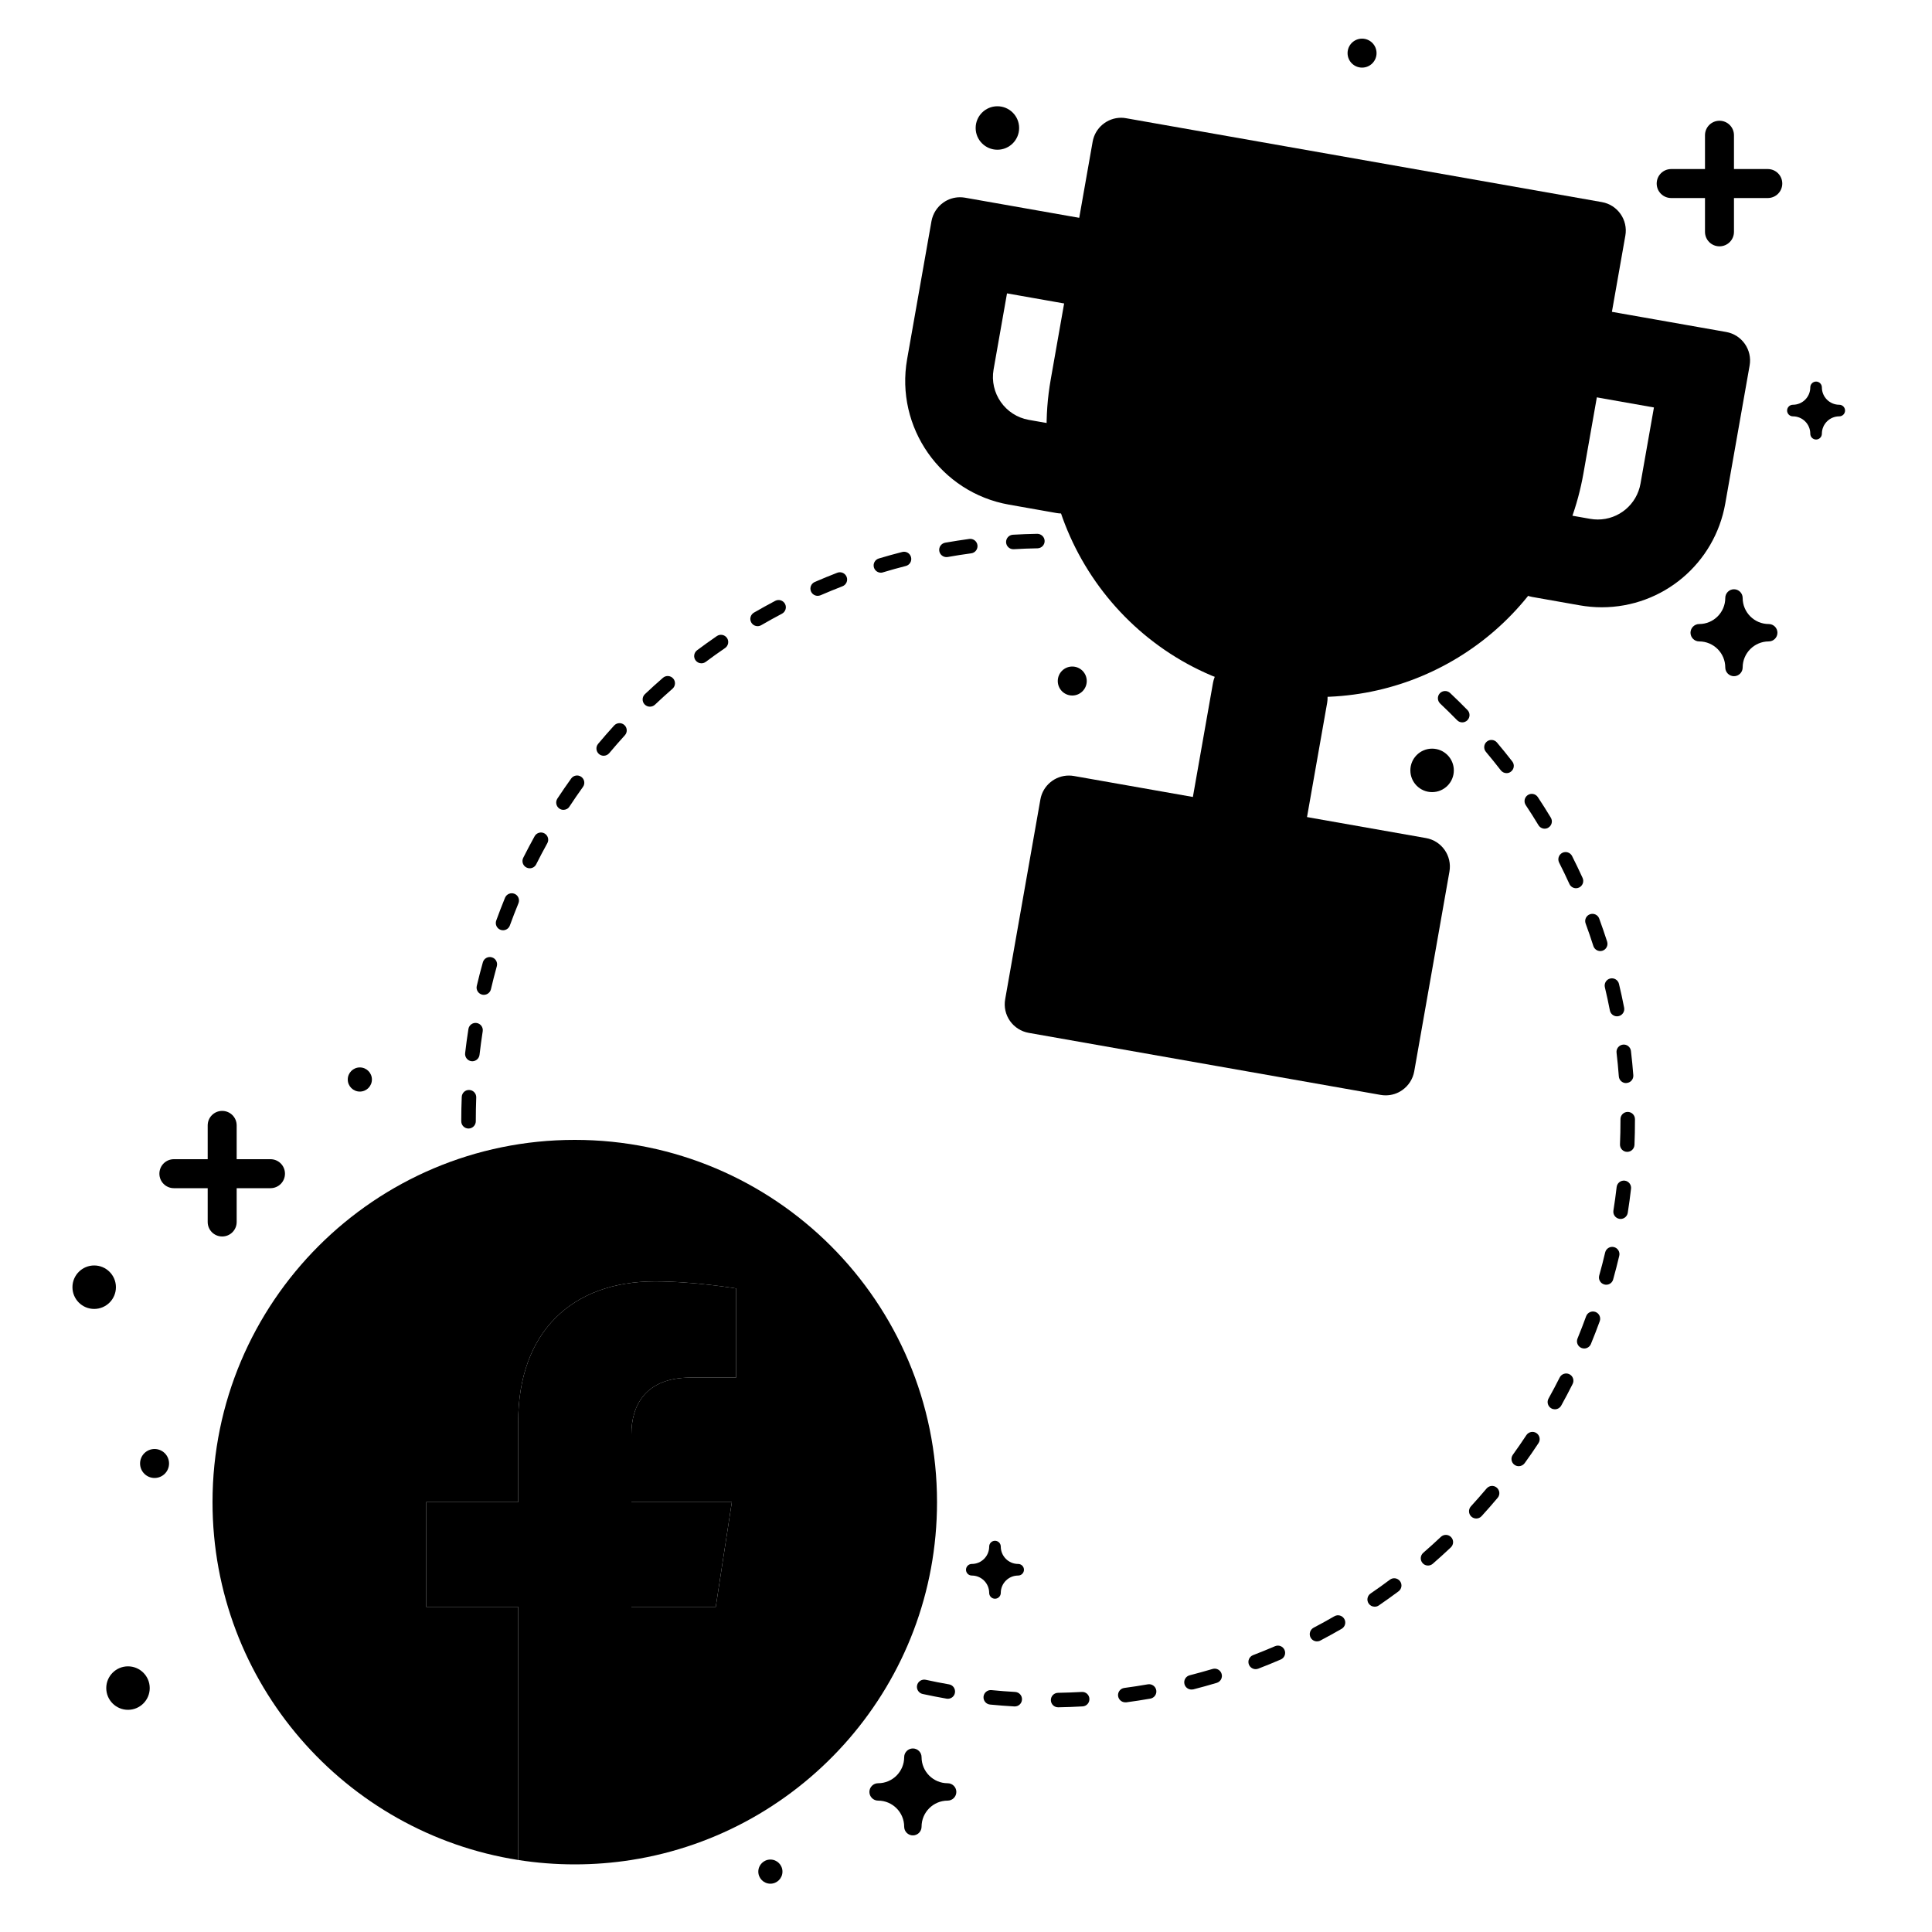   <svg xmlns="http://www.w3.org/2000/svg" xmlns:xlink="http://www.w3.org/1999/xlink" x="0px" y="0px" viewBox="0 0 400 400" style="enable-background:new 0 0 400 400;" xml:space="preserve">
   <g>
    <path class="st0" d="M219.07,353.48c-0.82,0-1.49-0.66-1.5-1.48c-0.01-0.83,0.65-1.51,1.48-1.52c1.62-0.03,3.28-0.09,4.92-0.18   c0.83-0.06,1.54,0.58,1.58,1.41s-0.58,1.54-1.41,1.58c-1.68,0.1-3.38,0.16-5.04,0.19C219.08,353.48,219.08,353.48,219.07,353.48z    M210.1,353.3c-0.03,0-0.06,0-0.09,0c-1.66-0.09-3.35-0.23-5.03-0.39c-0.82-0.08-1.43-0.81-1.35-1.64   c0.08-0.82,0.81-1.43,1.64-1.35c1.64,0.16,3.29,0.29,4.91,0.38c0.83,0.05,1.46,0.76,1.41,1.58   C211.55,352.69,210.89,353.3,210.1,353.3z M232.98,352.45c-0.74,0-1.38-0.55-1.49-1.3c-0.11-0.82,0.47-1.58,1.29-1.68   c1.61-0.21,3.25-0.47,4.87-0.75c0.81-0.14,1.59,0.4,1.74,1.22c0.14,0.82-0.4,1.59-1.22,1.74c-1.66,0.29-3.34,0.55-4.99,0.77   C233.11,352.44,233.04,352.45,232.98,352.45z M196.24,351.71c-0.09,0-0.17-0.01-0.26-0.02c-1.66-0.29-3.33-0.62-4.96-0.97   c-0.81-0.18-1.32-0.98-1.15-1.79c0.18-0.81,0.98-1.32,1.79-1.15c1.58,0.35,3.21,0.67,4.83,0.95c0.82,0.14,1.36,0.92,1.22,1.74   C197.59,351.2,196.96,351.71,196.24,351.71z M246.68,349.8c-0.67,0-1.28-0.45-1.45-1.13c-0.21-0.8,0.28-1.62,1.08-1.82   c1.59-0.41,3.18-0.85,4.74-1.31c0.79-0.24,1.63,0.21,1.87,1.01c0.24,0.79-0.21,1.63-1.01,1.87c-1.6,0.48-3.24,0.93-4.86,1.35   C246.92,349.79,246.8,349.8,246.68,349.8z M259.97,345.58c-0.6,0-1.17-0.37-1.4-0.96c-0.3-0.77,0.09-1.64,0.86-1.94   c1.52-0.58,3.05-1.21,4.55-1.85c0.76-0.33,1.64,0.02,1.97,0.78c0.33,0.76-0.02,1.64-0.78,1.97c-1.53,0.66-3.1,1.3-4.66,1.9   C260.33,345.54,260.15,345.58,259.97,345.58z M272.67,339.83c-0.54,0-1.06-0.29-1.33-0.8c-0.38-0.73-0.1-1.64,0.63-2.03   c1.45-0.76,2.9-1.56,4.3-2.37c0.72-0.42,1.63-0.17,2.05,0.55c0.42,0.72,0.17,1.63-0.55,2.05c-1.44,0.83-2.93,1.65-4.41,2.43   C273.14,339.78,272.9,339.83,272.67,339.83z M284.61,332.65c-0.48,0-0.95-0.23-1.24-0.65c-0.47-0.68-0.29-1.62,0.39-2.08   c1.35-0.92,2.7-1.88,4-2.86c0.66-0.5,1.6-0.36,2.1,0.31c0.5,0.66,0.36,1.6-0.31,2.1c-1.34,1-2.72,1.98-4.1,2.93   C285.2,332.57,284.91,332.65,284.61,332.65z M295.65,324.13c-0.42,0-0.84-0.17-1.13-0.52c-0.54-0.62-0.48-1.57,0.15-2.12   c1.23-1.07,2.46-2.18,3.65-3.3c0.6-0.57,1.55-0.54,2.12,0.06c0.57,0.6,0.54,1.55-0.06,2.12c-1.22,1.15-2.48,2.29-3.74,3.39   C296.35,324.01,296,324.13,295.65,324.13z M305.64,314.39c-0.36,0-0.72-0.13-1.01-0.39c-0.61-0.56-0.65-1.51-0.1-2.12   c1.1-1.2,2.19-2.45,3.25-3.7c0.53-0.63,1.48-0.72,2.11-0.18c0.63,0.53,0.72,1.48,0.18,2.11c-1.08,1.29-2.2,2.56-3.33,3.8   C306.45,314.23,306.04,314.39,305.64,314.39z M314.44,303.56c-0.3,0-0.61-0.09-0.88-0.28c-0.67-0.48-0.83-1.42-0.34-2.09   c0.96-1.33,1.9-2.7,2.8-4.06c0.46-0.69,1.39-0.88,2.08-0.43c0.69,0.46,0.88,1.39,0.43,2.08c-0.92,1.4-1.88,2.8-2.87,4.16   C315.36,303.34,314.9,303.56,314.44,303.56z M321.92,291.78c-0.25,0-0.5-0.06-0.73-0.19c-0.72-0.4-0.99-1.32-0.58-2.04   c0.8-1.44,1.58-2.91,2.31-4.36c0.37-0.74,1.28-1.04,2.01-0.67c0.74,0.37,1.04,1.27,0.67,2.01c-0.75,1.49-1.54,2.99-2.36,4.47   C322.96,291.5,322.45,291.78,321.92,291.78z M327.99,279.19c-0.19,0-0.38-0.04-0.57-0.11c-0.77-0.32-1.13-1.19-0.81-1.96   c0.62-1.51,1.22-3.06,1.78-4.6c0.28-0.78,1.14-1.18,1.92-0.9c0.78,0.28,1.18,1.14,0.9,1.92c-0.58,1.58-1.19,3.17-1.83,4.72   C329.14,278.84,328.58,279.19,327.99,279.19z M332.55,265.99c-0.13,0-0.27-0.02-0.41-0.06c-0.8-0.22-1.26-1.05-1.04-1.85   c0.44-1.58,0.86-3.18,1.23-4.77c0.19-0.81,1-1.31,1.8-1.12c0.81,0.19,1.31,1,1.12,1.8c-0.38,1.62-0.81,3.27-1.26,4.89   C333.81,265.56,333.21,265.99,332.55,265.99z M335.53,252.37c-0.08,0-0.16-0.01-0.24-0.02c-0.82-0.13-1.38-0.9-1.25-1.71   c0.26-1.62,0.48-3.26,0.67-4.88c0.1-0.82,0.84-1.41,1.66-1.32s1.41,0.84,1.32,1.66c-0.19,1.66-0.42,3.34-0.68,5   C336.89,251.84,336.25,252.37,335.53,252.37z M336.9,238.48c-0.02,0-0.04,0-0.06,0c-0.83-0.03-1.47-0.73-1.44-1.56   c0.07-1.63,0.1-3.29,0.1-4.92v-0.29c0-0.83,0.67-1.5,1.5-1.5s1.5,0.67,1.5,1.5V232c0,1.67-0.03,3.37-0.1,5.04   C338.36,237.85,337.7,238.48,336.9,238.48z M97,233.65c-0.83,0-1.5-0.67-1.5-1.5l0-0.13c0-1.64,0.03-3.29,0.1-4.91   c0.03-0.83,0.73-1.49,1.56-1.44c0.83,0.03,1.47,0.73,1.44,1.56c-0.06,1.58-0.09,3.19-0.09,4.78l0,0.15   C98.5,232.97,97.83,233.65,97,233.65z M336.65,224.24c-0.78,0-1.43-0.6-1.49-1.39c-0.12-1.62-0.28-3.27-0.47-4.9   c-0.1-0.82,0.49-1.57,1.31-1.67c0.82-0.11,1.57,0.49,1.67,1.31c0.2,1.67,0.36,3.36,0.49,5.02c0.06,0.83-0.56,1.55-1.38,1.61   C336.72,224.24,336.68,224.24,336.65,224.24z M97.79,219.72c-0.06,0-0.11,0-0.17-0.01c-0.82-0.09-1.41-0.84-1.32-1.66   c0.19-1.67,0.42-3.35,0.68-5c0.13-0.82,0.89-1.38,1.71-1.25c0.82,0.13,1.38,0.9,1.25,1.71c-0.25,1.61-0.47,3.25-0.66,4.88   C99.19,219.15,98.54,219.72,97.79,219.72z M334.78,210.42c-0.7,0-1.33-0.5-1.47-1.21c-0.31-1.61-0.66-3.23-1.04-4.81   c-0.19-0.81,0.3-1.62,1.11-1.81c0.81-0.19,1.62,0.31,1.81,1.11c0.39,1.62,0.75,3.28,1.07,4.93c0.16,0.81-0.37,1.6-1.19,1.76   C334.97,210.41,334.88,210.42,334.78,210.42z M100.17,205.97c-0.11,0-0.23-0.01-0.34-0.04c-0.81-0.19-1.31-1-1.12-1.8   c0.38-1.63,0.8-3.27,1.26-4.89c0.22-0.8,1.05-1.27,1.85-1.04c0.8,0.22,1.26,1.05,1.04,1.85c-0.44,1.58-0.85,3.18-1.22,4.77   C101.47,205.51,100.85,205.97,100.17,205.97z M331.32,196.91c-0.63,0-1.22-0.41-1.43-1.04c-0.5-1.57-1.04-3.14-1.6-4.66   c-0.29-0.78,0.11-1.64,0.89-1.92c0.77-0.28,1.64,0.11,1.92,0.89c0.57,1.56,1.12,3.17,1.64,4.77c0.25,0.79-0.18,1.63-0.97,1.89   C331.62,196.88,331.47,196.91,331.32,196.91z M104.15,192.6c-0.17,0-0.34-0.03-0.51-0.09c-0.78-0.28-1.18-1.14-0.9-1.92   c0.57-1.58,1.19-3.17,1.82-4.72c0.32-0.77,1.19-1.13,1.96-0.82c0.77,0.31,1.13,1.19,0.82,1.96c-0.62,1.51-1.22,3.06-1.78,4.6   C105.34,192.22,104.76,192.6,104.15,192.6z M326.3,183.9c-0.57,0-1.12-0.33-1.37-0.88c-0.67-1.48-1.39-2.97-2.13-4.43   c-0.37-0.74-0.08-1.64,0.66-2.02c0.74-0.37,1.64-0.08,2.02,0.66c0.75,1.49,1.49,3.02,2.18,4.54c0.34,0.75,0.01,1.64-0.74,1.99   C326.72,183.85,326.51,183.9,326.3,183.9z M109.67,179.77c-0.23,0-0.46-0.05-0.67-0.16c-0.74-0.37-1.04-1.27-0.67-2.01   c0.75-1.5,1.55-3,2.36-4.47c0.4-0.72,1.32-0.99,2.04-0.58s0.99,1.32,0.58,2.04c-0.79,1.43-1.57,2.9-2.3,4.36   C110.75,179.47,110.22,179.77,109.67,179.77z M319.81,171.57c-0.51,0-1-0.26-1.29-0.73c-0.83-1.38-1.72-2.78-2.63-4.15   c-0.46-0.69-0.27-1.62,0.42-2.08s1.62-0.27,2.08,0.42c0.93,1.41,1.84,2.84,2.69,4.26c0.43,0.71,0.2,1.63-0.51,2.06   C320.34,171.5,320.07,171.57,319.81,171.57z M116.65,167.67c-0.28,0-0.57-0.08-0.82-0.25c-0.69-0.46-0.88-1.39-0.43-2.08   c0.92-1.4,1.89-2.81,2.86-4.16c0.48-0.67,1.42-0.83,2.09-0.34c0.67,0.48,0.83,1.42,0.34,2.09c-0.95,1.32-1.89,2.69-2.79,4.06   C117.62,167.44,117.14,167.67,116.65,167.67z M311.92,160.07c-0.45,0-0.89-0.2-1.19-0.58c-1.01-1.3-2.05-2.59-3.09-3.83   c-0.53-0.63-0.45-1.58,0.18-2.11c0.63-0.54,1.58-0.45,2.11,0.18c1.07,1.27,2.14,2.59,3.17,3.92c0.51,0.65,0.39,1.6-0.27,2.1   C312.57,159.97,312.24,160.07,311.92,160.07z M124.98,156.47c-0.34,0-0.68-0.11-0.96-0.35c-0.63-0.53-0.72-1.48-0.19-2.11   c1.07-1.28,2.19-2.56,3.32-3.8c0.56-0.61,1.51-0.66,2.12-0.1c0.61,0.56,0.66,1.51,0.1,2.12c-1.1,1.21-2.19,2.46-3.24,3.71   C125.83,156.29,125.41,156.47,124.98,156.47z M302.75,149.56c-0.39,0-0.78-0.15-1.07-0.45c-1.13-1.16-2.32-2.32-3.51-3.45   c-0.6-0.57-0.63-1.52-0.07-2.12c0.57-0.6,1.52-0.63,2.12-0.07c1.23,1.16,2.44,2.34,3.6,3.53c0.58,0.59,0.57,1.54-0.02,2.12   C303.51,149.41,303.13,149.56,302.75,149.56z M134.55,146.31c-0.4,0-0.79-0.16-1.09-0.47c-0.57-0.6-0.54-1.55,0.06-2.12   c1.21-1.15,2.47-2.29,3.74-3.39c0.62-0.54,1.57-0.48,2.12,0.15c0.54,0.62,0.48,1.57-0.15,2.12c-1.23,1.07-2.46,2.19-3.64,3.31   C135.29,146.18,134.92,146.31,134.55,146.31z M145.22,137.33c-0.46,0-0.91-0.21-1.2-0.6c-0.5-0.66-0.36-1.6,0.3-2.1   c1.35-1.01,2.72-1.99,4.1-2.94c0.69-0.47,1.62-0.29,2.09,0.39c0.47,0.68,0.29,1.62-0.39,2.09c-1.34,0.92-2.69,1.88-4,2.86   C145.85,137.23,145.53,137.33,145.22,137.33z M156.85,129.64c-0.52,0-1.02-0.27-1.3-0.75c-0.42-0.72-0.17-1.63,0.54-2.05   c1.45-0.84,2.93-1.66,4.41-2.44c0.74-0.39,1.64-0.1,2.03,0.63c0.39,0.73,0.1,1.64-0.63,2.03c-1.44,0.76-2.89,1.56-4.3,2.38   C157.37,129.57,157.11,129.64,156.85,129.64z M169.29,123.36c-0.58,0-1.13-0.34-1.38-0.9c-0.33-0.76,0.02-1.64,0.78-1.97   c1.53-0.66,3.1-1.31,4.66-1.91c0.77-0.3,1.64,0.09,1.94,0.86s-0.09,1.64-0.86,1.94c-1.52,0.59-3.05,1.21-4.54,1.86   C169.69,123.32,169.49,123.36,169.29,123.36z M182.38,118.57c-0.65,0-1.24-0.42-1.44-1.07c-0.24-0.79,0.21-1.63,1-1.87   c1.6-0.48,3.24-0.94,4.86-1.35c0.8-0.21,1.62,0.28,1.82,1.08c0.21,0.8-0.28,1.62-1.08,1.82c-1.58,0.4-3.18,0.85-4.74,1.32   C182.67,118.55,182.52,118.57,182.38,118.57z M195.95,115.34c-0.71,0-1.35-0.51-1.48-1.24c-0.14-0.82,0.4-1.59,1.22-1.74   c1.64-0.29,3.32-0.55,4.99-0.78c0.82-0.11,1.58,0.46,1.69,1.29c0.11,0.82-0.46,1.58-1.29,1.69c-1.63,0.22-3.27,0.47-4.86,0.76   C196.12,115.33,196.04,115.34,195.95,115.34z M209.8,113.71c-0.79,0-1.45-0.61-1.5-1.41c-0.05-0.83,0.58-1.54,1.41-1.59   c1.67-0.1,3.37-0.16,5.04-0.19c0.81,0,1.51,0.64,1.53,1.47s-0.64,1.51-1.47,1.53c-1.63,0.03-3.29,0.09-4.92,0.19   C209.86,113.71,209.83,113.71,209.8,113.71z">
    </path>
   </g>
   <g>
    <g>
     <path class="st1" d="M194,311c0-41.42-33.58-75-75-75s-75,33.58-75,75c0,37.43,27.43,68.46,63.28,74.09v-52.41H88.24V311h19.04    v-16.52c0-18.8,11.2-29.18,28.33-29.18c8.21,0,16.79,1.46,16.79,1.46v18.46h-9.46c-9.32,0-12.22,5.78-12.22,11.71V311h20.8    l-3.33,21.68h-17.48v52.41C166.57,379.46,194,348.43,194,311z">
     </path>
    </g>
    <g>
     <path class="st2" d="M148.19,332.68l3.33-21.68h-20.8v-14.07c0-5.93,2.91-11.71,12.22-11.71h9.46v-18.46c0,0-8.58-1.46-16.79-1.46    c-17.13,0-28.33,10.38-28.33,29.18V311H88.24v21.68h19.04v52.41c3.82,0.6,7.73,0.91,11.72,0.91s7.9-0.31,11.72-0.91v-52.41H148.19    z">
     </path>
    </g>
   </g>
   <g>
    <path class="st3" d="M210.8,323.8c-1.99,0-3.6-1.61-3.6-3.6c0-0.66-0.54-1.2-1.2-1.2c-0.66,0-1.2,0.54-1.2,1.2   c0,1.99-1.61,3.6-3.6,3.6c-0.66,0-1.2,0.54-1.2,1.2s0.54,1.2,1.2,1.2c1.99,0,3.6,1.61,3.6,3.6c0,0.66,0.54,1.2,1.2,1.2   c0.66,0,1.2-0.54,1.2-1.2c0-1.99,1.61-3.6,3.6-3.6c0.66,0,1.2-0.54,1.2-1.2S211.46,323.8,210.8,323.8z">
    </path>
   </g>
   <g>
    <circle class="st3" cx="159.5" cy="387.5" r="2.5">
    </circle>
   </g>
   <g>
    <circle class="st3" cx="32" cy="303" r="3">
    </circle>
   </g>
   <g>
    <g>
     <path class="st3" d="M46,256c-1.66,0-3-1.34-3-3v-20c0-1.66,1.34-3,3-3s3,1.34,3,3v20C49,254.66,47.66,256,46,256z">
     </path>
    </g>
    <g>
     <path class="st3" d="M56,246H36c-1.66,0-3-1.34-3-3s1.34-3,3-3h20c1.66,0,3,1.34,3,3S57.66,246,56,246z">
     </path>
    </g>
   </g>
   <path class="st3" d="M366,35h-7v-7c0-1.66-1.34-3-3-3s-3,1.34-3,3v7h-7c-1.66,0-3,1.34-3,3s1.34,3,3,3h7v7c0,1.66,1.34,3,3,3  s3-1.34,3-3v-7h7c1.66,0,3-1.34,3-3S367.66,35,366,35z">
   </path>
   <g>
    <path class="st3" d="M196.2,369.2c-2.98,0-5.4-2.42-5.4-5.4c0-0.99-0.81-1.8-1.8-1.8c-0.99,0-1.8,0.81-1.8,1.8   c0,2.98-2.42,5.4-5.4,5.4c-0.99,0-1.8,0.81-1.8,1.8s0.81,1.8,1.8,1.8c2.98,0,5.4,2.42,5.4,5.4c0,0.99,0.81,1.8,1.8,1.8   c0.99,0,1.8-0.81,1.8-1.8c0-2.98,2.42-5.4,5.4-5.4c0.99,0,1.8-0.81,1.8-1.8S197.19,369.2,196.2,369.2z">
    </path>
   </g>
   <g>
    <circle class="st3" cx="222" cy="141" r="3">
    </circle>
   </g>
   <g>
    <circle class="st3" cx="282" cy="11" r="3">
    </circle>
   </g>
   <g>
    <circle class="st3" cx="74.5" cy="223.5" r="2.5">
    </circle>
   </g>
   <g>
    <circle class="st3" cx="19.5" cy="266.5" r="4.5">
    </circle>
   </g>
   <g>
    <circle class="st3" cx="26.5" cy="349.5" r="4.5">
    </circle>
   </g>
   <g>
    <path class="st3" d="M380.8,83.8c-1.99,0-3.6-1.61-3.6-3.6c0-0.66-0.54-1.2-1.2-1.2c-0.66,0-1.2,0.54-1.2,1.2   c0,1.99-1.61,3.6-3.6,3.6c-0.66,0-1.2,0.54-1.2,1.2s0.54,1.2,1.2,1.2c1.99,0,3.6,1.61,3.6,3.6c0,0.66,0.54,1.2,1.2,1.2   c0.66,0,1.2-0.54,1.2-1.2c0-1.99,1.61-3.6,3.6-3.6c0.66,0,1.2-0.54,1.2-1.2S381.46,83.8,380.8,83.8z">
    </path>
   </g>
   <g>
    <path class="st3" d="M366.2,129.2c-2.98,0-5.4-2.42-5.4-5.4c0-0.99-0.81-1.8-1.8-1.8c-0.99,0-1.8,0.81-1.8,1.8   c0,2.98-2.42,5.4-5.4,5.4c-0.99,0-1.8,0.81-1.8,1.8s0.81,1.8,1.8,1.8c2.98,0,5.4,2.42,5.4,5.4c0,0.99,0.81,1.8,1.8,1.8   c0.99,0,1.8-0.81,1.8-1.8c0-2.98,2.42-5.4,5.4-5.4c0.99,0,1.8-0.81,1.8-1.8S367.19,129.2,366.2,129.2z">
    </path>
   </g>
   <g>
    <circle class="st3" cx="296.5" cy="159.5" r="4.5">
    </circle>
   </g>
   <g>
    <circle class="st3" cx="206.5" cy="26.5" r="4.5">
    </circle>
   </g>
   <g>
    <g>
     <g>
      <path class="st3" d="M219.8,103.3c-0.17,0-0.35-0.02-0.52-0.05l-9.85-1.74c-6.05-1.07-11.32-4.43-14.85-9.46     c-3.52-5.03-4.88-11.14-3.81-17.19l5.04-28.56c0.14-0.78,0.58-1.48,1.23-1.94c0.51-0.36,1.11-0.54,1.72-0.54     c0.17,0,0.35,0.02,0.52,0.05l29.54,5.21c0.78,0.14,1.48,0.58,1.94,1.23c0.46,0.65,0.64,1.46,0.5,2.24l-1.04,5.91     c-0.26,1.46-1.52,2.48-2.95,2.48c-0.17,0-0.35-0.02-0.52-0.05l-20.68-3.65l-3.3,18.71c-1.15,6.52,3.22,12.75,9.73,13.9l8.86,1.56     c0.78,0.14,1.48,0.58,1.94,1.23c0.46,0.65,0.64,1.46,0.5,2.24l-1.04,5.91C222.49,102.28,221.23,103.3,219.8,103.3z">
      </path>
     </g>
     <g>
      <path class="st0" d="M198.76,46.84l29.54,5.21l-1.04,5.91l-23.64-4.17l-3.82,21.67c-1.44,8.16,4.01,15.94,12.17,17.38l8.86,1.56     l-1.04,5.91l-9.85-1.74c-10.88-1.92-18.14-12.29-16.22-23.17L198.76,46.84 M198.76,40.84c-1.22,0-2.43,0.37-3.44,1.09     c-1.3,0.91-2.19,2.31-2.47,3.87l-5.04,28.56c-2.49,14.12,6.97,27.63,21.09,30.12l9.85,1.74c0.35,0.06,0.7,0.09,1.04,0.09     c1.22,0,2.43-0.37,3.44-1.09c1.3-0.91,2.19-2.31,2.47-3.87l1.04-5.91c0.58-3.26-1.6-6.38-4.87-6.95l-8.86-1.56     c-4.89-0.86-8.16-5.54-7.3-10.43l2.78-15.76l17.73,3.13c0.35,0.06,0.69,0.09,1.04,0.09c1.22,0,2.43-0.37,3.44-1.09     c1.3-0.91,2.19-2.31,2.47-3.87l1.04-5.91c0.58-3.26-1.6-6.38-4.87-6.95l-29.54-5.21C199.45,40.87,199.11,40.84,198.76,40.84     L198.76,40.84z">
      </path>
     </g>
    </g>
    <g>
     <g>
      <rect x="218.87" y="47.96" transform="matrix(0.174 -0.985 0.985 0.174 130.205 263.092)" class="st4" width="6" height="12">
      </rect>
     </g>
     <g>
      <path class="st4" d="M220.84,94.39l-8.86-1.56c-0.32-0.06-0.62-0.14-0.93-0.21c0.21,2.13,0.53,4.24,0.98,6.31l7.78,1.37     L220.84,94.39z">
      </path>
     </g>
    </g>
    <g>
     <g>
      <path class="st3" d="M331.62,122.71c-1.34,0-2.69-0.12-4.02-0.35l-9.85-1.74c-1.63-0.29-2.72-1.84-2.43-3.48l1.04-5.91     c0.26-1.46,1.52-2.48,2.95-2.48c0.17,0,0.35,0.02,0.53,0.05l8.86,1.56c0.7,0.12,1.4,0.19,2.1,0.19c5.82,0,10.79-4.17,11.8-9.92     l3.3-18.71l-20.68-3.65c-0.78-0.14-1.48-0.58-1.94-1.23c-0.46-0.65-0.64-1.46-0.5-2.24l1.04-5.91c0.26-1.46,1.52-2.48,2.95-2.48     c0.17,0,0.35,0.02,0.52,0.05l29.54,5.21c0.78,0.14,1.48,0.58,1.94,1.23c0.46,0.65,0.64,1.46,0.5,2.24l-5.04,28.56     C352.3,114.72,342.79,122.71,331.62,122.71L331.62,122.71z">
      </path>
     </g>
     <g>
      <path class="st0" d="M326.78,69.41l29.54,5.21l-5.04,28.56c-1.71,9.7-10.15,16.53-19.67,16.53c-1.15,0-2.32-0.1-3.5-0.31     l-9.85-1.74l1.04-5.91l8.86,1.56c0.88,0.16,1.76,0.23,2.62,0.23c7.14,0,13.47-5.12,14.75-12.4l3.82-21.67l-23.64-4.17     L326.78,69.41 M326.78,63.41c-1.22,0-2.43,0.37-3.44,1.09c-1.3,0.91-2.19,2.31-2.47,3.87l-1.04,5.91     c-0.58,3.26,1.6,6.38,4.87,6.95l17.73,3.13l-2.78,15.76c-0.76,4.31-4.48,7.44-8.85,7.44c-0.52,0-1.06-0.05-1.58-0.14l-8.86-1.56     c-0.35-0.06-0.7-0.09-1.05-0.09c-2.86,0-5.39,2.05-5.9,4.96l-1.04,5.91c-0.28,1.57,0.08,3.18,0.99,4.48     c0.91,1.3,2.31,2.19,3.87,2.47l9.85,1.74c1.5,0.26,3.03,0.4,4.54,0.4c12.63,0,23.39-9.04,25.58-21.49l5.04-28.56     c0.58-3.26-1.6-6.38-4.87-6.95l-29.54-5.21C327.48,63.44,327.13,63.41,326.78,63.41L326.78,63.41z">
      </path>
     </g>
    </g>
    <g>
     <g>
      <rect x="329.17" y="67.41" transform="matrix(0.174 -0.985 0.985 0.174 202.197 387.786)" class="st4" width="6" height="12">
      </rect>
     </g>
     <g>
      <path class="st4" d="M319.32,111.76l8.86,1.56c0.32,0.06,0.63,0.08,0.95,0.12c-0.92,1.94-1.95,3.8-3.08,5.6l-7.78-1.37     L319.32,111.76z">
      </path>
     </g>
    </g>
    <g>
     <g>
      <path class="st3" d="M264.01,175.07c-0.17,0-0.35-0.02-0.52-0.05l-11.82-2.08c-0.78-0.14-1.48-0.58-1.94-1.23     c-0.46-0.65-0.64-1.46-0.5-2.24l4.86-27.57c0.14-0.78,0.58-1.48,1.23-1.94c0.51-0.36,1.11-0.54,1.72-0.54     c0.17,0,0.35,0.02,0.52,0.05l11.82,2.08c1.63,0.29,2.72,1.84,2.43,3.48l-4.86,27.57C266.7,174.05,265.43,175.07,264.01,175.07z">
      </path>
     </g>
     <g>
      <g>
       <path class="st0" d="M257.05,142.41l11.82,2.08L264,172.07l-11.82-2.08L257.05,142.41 M257.05,136.41      c-1.22,0-2.43,0.37-3.44,1.09c-1.3,0.91-2.19,2.31-2.47,3.87l-4.86,27.57c-0.28,1.57,0.08,3.18,0.99,4.48      c0.91,1.3,2.31,2.19,3.87,2.47l11.82,2.08c0.35,0.06,0.69,0.09,1.04,0.09c1.22,0,2.43-0.37,3.44-1.09      c1.3-0.91,2.19-2.31,2.47-3.87l4.86-27.57c0.58-3.26-1.6-6.38-4.87-6.95l-11.82-2.08C257.74,136.44,257.39,136.41,257.05,136.41      L257.05,136.41z">
       </path>
      </g>
     </g>
    </g>
    <g>
     <rect x="256.61" y="137.42" transform="matrix(0.985 0.174 -0.174 0.985 29.242 -43.392)" class="st4" width="12" height="16">
     </rect>
    </g>
    <g>
     <g>
      <path class="st5" d="M286.9,223.79c-0.17,0-0.35-0.02-0.52-0.05l-72.88-12.85c-0.78-0.14-1.48-0.58-1.94-1.23     c-0.46-0.65-0.64-1.46-0.5-2.24l7.29-41.36c0.26-1.46,1.52-2.48,2.95-2.48c0.17,0,0.35,0.02,0.52,0.05l72.88,12.85     c1.63,0.29,2.72,1.84,2.43,3.48l-7.29,41.36C289.59,222.76,288.32,223.79,286.9,223.79z">
      </path>
     </g>
     <g>
      <g>
       <path class="st0" d="M221.31,166.57l72.88,12.85l-7.29,41.36l-72.88-12.85L221.31,166.57 M221.3,160.57      c-2.86,0-5.39,2.05-5.9,4.96l-7.29,41.36c-0.28,1.57,0.08,3.18,0.99,4.48c0.91,1.3,2.31,2.19,3.87,2.47l72.88,12.85      c0.35,0.06,0.7,0.09,1.04,0.09c1.22,0,2.43-0.37,3.44-1.09c1.3-0.91,2.19-2.31,2.47-3.87l7.29-41.36      c0.58-3.26-1.6-6.38-4.87-6.95l-72.88-12.85C222,160.6,221.65,160.57,221.3,160.57L221.3,160.57z">
       </path>
      </g>
     </g>
    </g>
    <g>
     <g>
      <path class="st3" d="M278.78,211.2c-0.12,0-0.23-0.01-0.35-0.03l-53.18-9.38c-0.52-0.09-0.99-0.39-1.29-0.82     c-0.3-0.43-0.42-0.97-0.33-1.49l3.82-21.67c0.17-0.97,1.01-1.65,1.97-1.65c0.12,0,0.23,0.01,0.35,0.03l53.18,9.38     c0.52,0.09,0.99,0.39,1.29,0.82c0.3,0.43,0.42,0.97,0.33,1.49l-3.82,21.67C280.58,210.52,279.74,211.2,278.78,211.2z">
      </path>
     </g>
     <g>
      <g>
       <path class="st0" d="M229.42,178.16l53.18,9.38l-3.82,21.67l-53.18-9.38L229.42,178.16 M229.42,174.16      c-0.82,0-1.62,0.25-2.29,0.72c-0.87,0.61-1.46,1.54-1.64,2.58l-3.82,21.67c-0.38,2.18,1.07,4.25,3.24,4.63l53.18,9.38      c0.23,0.04,0.46,0.06,0.69,0.06c0.82,0,1.62-0.25,2.29-0.72c0.87-0.61,1.46-1.54,1.64-2.58l3.82-21.67      c0.38-2.18-1.07-4.25-3.24-4.63l-53.18-9.38C229.88,174.18,229.65,174.16,229.42,174.16L229.42,174.16z">
       </path>
      </g>
     </g>
    </g>
    <g>
     <g>
      <path class="st3" d="M272.74,141.31c-3.08,0-6.2-0.27-9.26-0.81c-13.94-2.46-26.09-10.2-34.21-21.8     c-8.12-11.6-11.24-25.66-8.78-39.6l8.68-49.24c0.26-1.46,1.52-2.48,2.95-2.48c0.17,0,0.35,0.02,0.52,0.05l98.48,17.36     c0.78,0.14,1.48,0.58,1.94,1.23c0.46,0.65,0.64,1.46,0.5,2.24l-8.68,49.24C320.4,122.89,298.47,141.31,272.74,141.31z">
      </path>
     </g>
     <g>
      <path class="st0" d="M232.12,30.38l98.48,17.36l-8.68,49.24c-4.28,24.26-25.38,41.33-49.18,41.33c-2.88,0-5.8-0.25-8.74-0.77h0     c-27.19-4.8-45.35-30.73-40.56-57.92L232.12,30.38 M232.12,24.38c-2.86,0-5.39,2.05-5.9,4.96l-8.68,49.24     c-5.36,30.41,15.02,59.51,45.42,64.87c3.23,0.57,6.52,0.86,9.78,0.86c27.19,0,50.36-19.47,55.09-46.28l8.68-49.24     c0.58-3.26-1.6-6.38-4.87-6.95l-98.48-17.36C232.81,24.41,232.46,24.38,232.12,24.38L232.12,24.38z">
      </path>
     </g>
    </g>
    <g>
     <g>
      <path class="st0" d="M242.03,187.93l-3.48,6.78l-1.51-0.27l-0.56-4.68c-0.01-0.07-0.03-0.15-0.03-0.24     c-0.01-0.09-0.02-0.18-0.02-0.28c-0.04,0.09-0.08,0.17-0.12,0.25s-0.08,0.15-0.11,0.22l-2.15,4.21l-1.51-0.27l-0.95-7.57     l1.4,0.25c0.14,0.03,0.26,0.08,0.34,0.16s0.13,0.18,0.14,0.29l0.32,3.92c0.01,0.12,0.02,0.26,0.02,0.4     c0.01,0.14,0.01,0.29,0.01,0.45c0.11-0.3,0.23-0.56,0.36-0.78l1.82-3.54c0.04-0.09,0.12-0.16,0.23-0.22     c0.11-0.06,0.23-0.07,0.37-0.05l0.49,0.09c0.14,0.03,0.25,0.08,0.33,0.16c0.08,0.08,0.13,0.18,0.16,0.29l0.49,3.95     c0.04,0.25,0.07,0.52,0.08,0.82c0.05-0.14,0.1-0.28,0.15-0.4c0.05-0.12,0.1-0.24,0.15-0.35l1.64-3.57     c0.04-0.09,0.12-0.16,0.23-0.22c0.11-0.05,0.24-0.07,0.37-0.05L242.03,187.93z">
      </path>
     </g>
     <g>
      <path class="st0" d="M243.15,195.52l-1.67-0.29l1.27-7.17l1.67,0.29L243.15,195.52z">
      </path>
     </g>
     <g>
      <path class="st0" d="M252.07,189.7l-1.27,7.17l-0.87-0.15c-0.13-0.02-0.23-0.06-0.31-0.12c-0.08-0.06-0.15-0.14-0.22-0.26     l-2.63-4.88c-0.01,0.13-0.02,0.26-0.04,0.38c-0.02,0.12-0.03,0.23-0.05,0.34l-0.68,3.85l-1.47-0.26l1.27-7.17l0.88,0.15     c0.07,0.01,0.13,0.03,0.18,0.04c0.05,0.02,0.09,0.04,0.13,0.06c0.04,0.03,0.07,0.06,0.1,0.1c0.03,0.04,0.06,0.09,0.1,0.15     l2.65,4.91c0.01-0.14,0.02-0.28,0.04-0.41s0.04-0.25,0.05-0.37l0.67-3.8L252.07,189.7z">
      </path>
     </g>
     <g>
      <path class="st0" d="M260.37,193.16l-0.23,0.6c-0.06,0.15-0.14,0.25-0.25,0.3s-0.28,0.06-0.49,0.02l-0.31-0.05l-0.41,1.13     l0.53,0.09c0.15,0.03,0.25,0.09,0.3,0.19c0.05,0.1,0.04,0.26-0.04,0.47l-0.16,0.46l-0.98-0.17l-0.69,1.88l-0.71-0.12     c-0.07-0.01-0.13-0.04-0.19-0.08c-0.05-0.04-0.1-0.1-0.13-0.16c-0.03-0.06-0.05-0.13-0.05-0.21s0.01-0.15,0.04-0.23l0.47-1.3     l-0.81-0.14l-0.49,1.37c-0.03,0.09-0.08,0.17-0.13,0.23c-0.06,0.06-0.12,0.1-0.19,0.14c-0.07,0.03-0.14,0.05-0.22,0.06     s-0.16,0-0.23-0.01l-0.68-0.12l0.69-1.88l-0.43-0.08c-0.16-0.03-0.26-0.09-0.31-0.19c-0.05-0.1-0.04-0.26,0.04-0.47l0.16-0.46     l0.88,0.15l0.41-1.13l-0.98-0.17l0.23-0.6c0.06-0.15,0.14-0.25,0.25-0.3c0.11-0.05,0.28-0.06,0.49-0.02l0.33,0.06l0.51-1.4     c0.06-0.15,0.15-0.26,0.29-0.32s0.28-0.09,0.44-0.06l0.7,0.12l-0.69,1.88l0.82,0.14l0.69-1.88l0.68,0.12     c0.08,0.01,0.15,0.04,0.21,0.08s0.11,0.08,0.14,0.13c0.04,0.05,0.06,0.11,0.07,0.17c0.01,0.06,0,0.13-0.03,0.2l-0.51,1.39     L260.37,193.16z M257.83,193.81l-0.82-0.14l-0.41,1.13l0.82,0.14L257.83,193.81z">
      </path>
     </g>
     <g>
      <path class="st0" d="M263.02,196.22c0.05-0.05,0.11-0.09,0.16-0.14c0.05-0.05,0.1-0.09,0.15-0.14c-0.33,0.11-0.69,0.13-1.07,0.06     c-0.23-0.04-0.46-0.12-0.68-0.25c-0.22-0.12-0.41-0.29-0.57-0.49c-0.16-0.2-0.27-0.45-0.35-0.73c-0.07-0.28-0.08-0.6-0.01-0.95     c0.06-0.33,0.17-0.62,0.34-0.89c0.17-0.27,0.39-0.49,0.65-0.67c0.26-0.18,0.56-0.3,0.89-0.37c0.33-0.07,0.69-0.08,1.07-0.01     c0.39,0.07,0.72,0.19,1.01,0.36c0.29,0.17,0.51,0.38,0.69,0.63c0.17,0.25,0.29,0.53,0.35,0.85c0.06,0.31,0.06,0.65,0,1     c-0.08,0.47-0.23,0.88-0.43,1.22c-0.21,0.35-0.46,0.66-0.75,0.95l-1.93,1.92c-0.09,0.08-0.2,0.15-0.36,0.19     c-0.15,0.04-0.31,0.05-0.49,0.02l-1.41-0.25L263.02,196.22z M262.2,193.74c-0.13,0.72,0.14,1.13,0.8,1.25     c0.33,0.06,0.59,0,0.8-0.16s0.34-0.41,0.4-0.73c0.03-0.17,0.03-0.33,0-0.47c-0.03-0.14-0.08-0.27-0.15-0.37     c-0.08-0.1-0.17-0.19-0.29-0.26c-0.12-0.07-0.26-0.12-0.41-0.14c-0.16-0.03-0.3-0.02-0.43,0.01c-0.13,0.03-0.24,0.09-0.34,0.17     c-0.1,0.08-0.18,0.18-0.25,0.3C262.27,193.46,262.22,193.59,262.2,193.74z">
      </path>
     </g>
     <g>
      <path class="st0" d="M266.53,194.36c0.12-0.35,0.27-0.64,0.47-0.88c0.2-0.24,0.42-0.43,0.67-0.57c0.25-0.14,0.53-0.23,0.83-0.26     c0.3-0.04,0.62-0.03,0.94,0.03c0.35,0.06,0.66,0.17,0.92,0.32c0.26,0.15,0.47,0.33,0.63,0.53c0.16,0.2,0.27,0.43,0.33,0.67     c0.06,0.24,0.07,0.49,0.02,0.74c-0.04,0.23-0.1,0.42-0.17,0.59c-0.08,0.16-0.17,0.3-0.28,0.41c-0.11,0.11-0.24,0.2-0.39,0.26     c-0.15,0.06-0.31,0.11-0.49,0.14c0.75,0.42,1.05,1.03,0.91,1.84c-0.07,0.38-0.19,0.7-0.38,0.96c-0.19,0.26-0.42,0.46-0.68,0.61     c-0.27,0.15-0.56,0.24-0.88,0.28c-0.32,0.04-0.65,0.03-0.98-0.03c-0.34-0.06-0.64-0.15-0.89-0.27c-0.25-0.12-0.47-0.28-0.65-0.47     c-0.18-0.19-0.33-0.42-0.44-0.69s-0.2-0.58-0.25-0.94l0.73-0.16c0.19-0.04,0.36-0.03,0.5,0.03c0.14,0.06,0.24,0.15,0.28,0.28     c0.1,0.3,0.22,0.52,0.37,0.68c0.14,0.15,0.33,0.25,0.55,0.29c0.17,0.03,0.32,0.03,0.46-0.01s0.25-0.09,0.35-0.17     c0.1-0.08,0.18-0.17,0.24-0.27c0.06-0.11,0.11-0.22,0.13-0.34c0.03-0.15,0.04-0.29,0.04-0.42c0-0.13-0.04-0.24-0.12-0.35     c-0.08-0.11-0.22-0.2-0.41-0.28c-0.19-0.08-0.46-0.16-0.82-0.22l0.19-1.05c0.3,0.05,0.54,0.07,0.74,0.06     c0.19-0.01,0.35-0.05,0.46-0.11c0.11-0.06,0.2-0.15,0.25-0.26s0.09-0.23,0.12-0.37c0.05-0.28,0.02-0.51-0.09-0.69     c-0.11-0.18-0.3-0.29-0.58-0.34c-0.23-0.04-0.43-0.01-0.6,0.08c-0.18,0.09-0.31,0.22-0.4,0.39c-0.1,0.17-0.21,0.27-0.33,0.31     c-0.12,0.04-0.28,0.02-0.49-0.04L266.53,194.36z">
      </path>
     </g>
     <g>
      <path class="st0" d="M277.6,194.2l-0.11,0.64c-0.03,0.19-0.08,0.34-0.14,0.45c-0.06,0.11-0.12,0.2-0.17,0.27l-3.42,4.84     c-0.09,0.12-0.21,0.23-0.36,0.3c-0.14,0.08-0.32,0.1-0.53,0.06l-1.11-0.2l3.47-4.68c0.1-0.12,0.2-0.24,0.29-0.34     c0.1-0.1,0.2-0.19,0.32-0.28l-3.16-0.56c-0.05-0.01-0.09-0.03-0.13-0.05c-0.04-0.02-0.07-0.06-0.09-0.09     c-0.03-0.04-0.04-0.08-0.06-0.12c-0.01-0.04-0.02-0.09-0.01-0.13l0.18-1L277.6,194.2z">
      </path>
     </g>
    </g>
    <g>
     <path class="st4" d="M264.87,132.62c-27.19-4.8-45.35-30.73-40.56-57.92l-0.87,4.92c-4.8,27.19,13.36,53.13,40.56,57.92    s53.13-13.36,57.92-40.56l0.87-4.92C317.99,119.26,292.06,137.42,264.87,132.62z">
     </path>
    </g>
    <g>
     <rect x="279.02" y="-8.97" transform="matrix(0.174 -0.985 0.985 0.174 191.808 310.655)" class="st6" width="4" height="100">
     </rect>
    </g>
    <g>
     <g>
      <g>
       <g>
        <path class="st0" d="M271.97,112.93c-1.19,0-2.4-0.11-3.58-0.31c-11.13-1.96-18.59-12.62-16.63-23.75       c0.21-1.21,1.27-2.07,2.46-2.07c0.14,0,0.29,0.01,0.44,0.04l35.45,6.25c0.65,0.12,1.23,0.48,1.61,1.03       c0.38,0.54,0.53,1.22,0.41,1.87C290.41,105.8,281.93,112.93,271.97,112.93C271.97,112.93,271.98,112.93,271.97,112.93z">
        </path>
       </g>
       <g>
        <path class="st0" d="M254.23,89.3l35.45,6.25c-1.54,8.73-9.13,14.88-17.71,14.88c-1.04,0-2.09-0.09-3.15-0.28       C259.04,108.43,252.5,99.09,254.23,89.3 M254.22,84.3c-2.38,0-4.49,1.71-4.92,4.13c-1.07,6.05,0.29,12.15,3.81,17.19       c3.52,5.03,8.8,8.39,14.85,9.46c1.33,0.23,2.68,0.35,4.02,0.35c11.17,0,20.69-7.99,22.63-19.01c0.23-1.31-0.07-2.65-0.83-3.74       s-1.92-1.83-3.23-2.06l-35.45-6.25C254.8,84.33,254.51,84.3,254.22,84.3L254.22,84.3z">
        </path>
       </g>
      </g>
      <g>
       <g>
        <ellipse transform="matrix(0.174 -0.985 0.985 0.174 120.347 351.913)" class="st7" cx="269.87" cy="104.24" rx="6" ry="13.39">
        </ellipse>
       </g>
      </g>
     </g>
     <g>
      <path class="st0" d="M286.77,61.05c0.78-0.46,1.41-0.72,2.15-0.96c0.72-0.23,1.47-0.39,2.24-0.47c1.53-0.18,3.16-0.06,4.75,0.41     c0.4,0.13,0.79,0.25,1.18,0.43c0.38,0.18,0.76,0.38,1.13,0.58c0.36,0.21,0.7,0.49,1.04,0.73c0.35,0.24,0.66,0.52,0.94,0.84     c1.22,1.17,1.96,2.68,2.35,4.17c0.29,1.09-0.36,2.2-1.45,2.49c-0.62,0.16-1.24,0.02-1.72-0.32l-0.35-0.26     c-0.94-0.7-1.65-1.37-2.46-1.81c-0.78-0.48-1.55-0.84-2.43-1.12c-0.87-0.28-1.83-0.48-2.86-0.62c-0.52-0.05-1.06-0.12-1.61-0.15     c-0.53-0.06-1.16-0.05-1.62-0.14l-0.61-0.11c-1.09-0.2-1.81-1.23-1.61-2.32C285.92,61.83,286.29,61.34,286.77,61.05z">
      </path>
     </g>
     <g>
      <path class="st0" d="M266.28,61.02c-0.46-0.08-1.05-0.3-1.57-0.43c-0.53-0.16-1.06-0.28-1.56-0.41c-1.02-0.23-1.99-0.37-2.9-0.4     c-0.92-0.04-1.77,0.03-2.67,0.22c-0.91,0.14-1.81,0.53-2.93,0.86l-0.4,0.12c-1.08,0.32-2.21-0.3-2.53-1.38     c-0.18-0.61-0.05-1.25,0.28-1.73c0.88-1.27,2.08-2.43,3.63-3.11c0.37-0.2,0.76-0.36,1.17-0.47c0.41-0.11,0.81-0.26,1.23-0.33     c0.42-0.06,0.84-0.12,1.26-0.15c0.42-0.03,0.83-0.01,1.25,0c1.66,0.09,3.23,0.54,4.6,1.24c0.69,0.34,1.34,0.75,1.94,1.21     c0.61,0.48,1.12,0.94,1.69,1.64c0.7,0.85,0.58,2.11-0.27,2.81c-0.46,0.38-1.05,0.52-1.6,0.43L266.28,61.02z">
      </path>
     </g>
     <g>
      <g>
       <path class="st0" d="M266.53,79.75c-0.14,0-0.29-0.01-0.44-0.04c-1.36-0.24-2.27-1.54-2.03-2.9c0.43-2.44-1.21-4.78-3.65-5.21      c-2.44-0.43-4.78,1.21-5.21,3.65c-0.24,1.36-1.53,2.27-2.9,2.03c-1.36-0.24-2.27-1.54-2.03-2.9c0.91-5.16,5.84-8.62,11.01-7.71      c5.16,0.91,8.62,5.85,7.71,11C268.78,78.9,267.72,79.75,266.53,79.75z">
       </path>
      </g>
     </g>
     <g>
      <g>
       <path class="st0" d="M296.03,84.96c-0.14,0-0.29-0.01-0.44-0.04c-1.36-0.24-2.27-1.54-2.03-2.9c0.21-1.18-0.06-2.38-0.75-3.36      s-1.72-1.64-2.91-1.85c-2.44-0.43-4.78,1.21-5.21,3.65c-0.24,1.36-1.53,2.27-2.9,2.03c-1.36-0.24-2.27-1.54-2.03-2.9      c0.91-5.16,5.85-8.62,11.01-7.71c2.5,0.44,4.68,1.83,6.13,3.91c1.46,2.08,2.01,4.6,1.57,7.1      C298.28,84.1,297.22,84.96,296.03,84.96z">
       </path>
      </g>
     </g>
    </g>
    <g>
     <g>
      <g>
       <circle class="st8" cx="303.33" cy="98.79" r="2">
       </circle>
      </g>
     </g>
     <g>
      <g>
       <circle class="st8" cx="311.2" cy="100.17" r="2">
       </circle>
      </g>
     </g>
     <g>
      <g>
       <circle class="st8" cx="308.65" cy="91.6" r="2">
       </circle>
      </g>
     </g>
    </g>
    <g>
     <g>
      <g>
       <circle class="st8" cx="232.42" cy="86.28" r="2">
       </circle>
      </g>
     </g>
     <g>
      <g>
       <circle class="st8" cx="240.3" cy="87.67" r="2">
       </circle>
      </g>
     </g>
     <g>
      <g>
       <circle class="st8" cx="237.75" cy="79.1" r="2">
       </circle>
      </g>
     </g>
    </g>
   </g>
  </svg>
